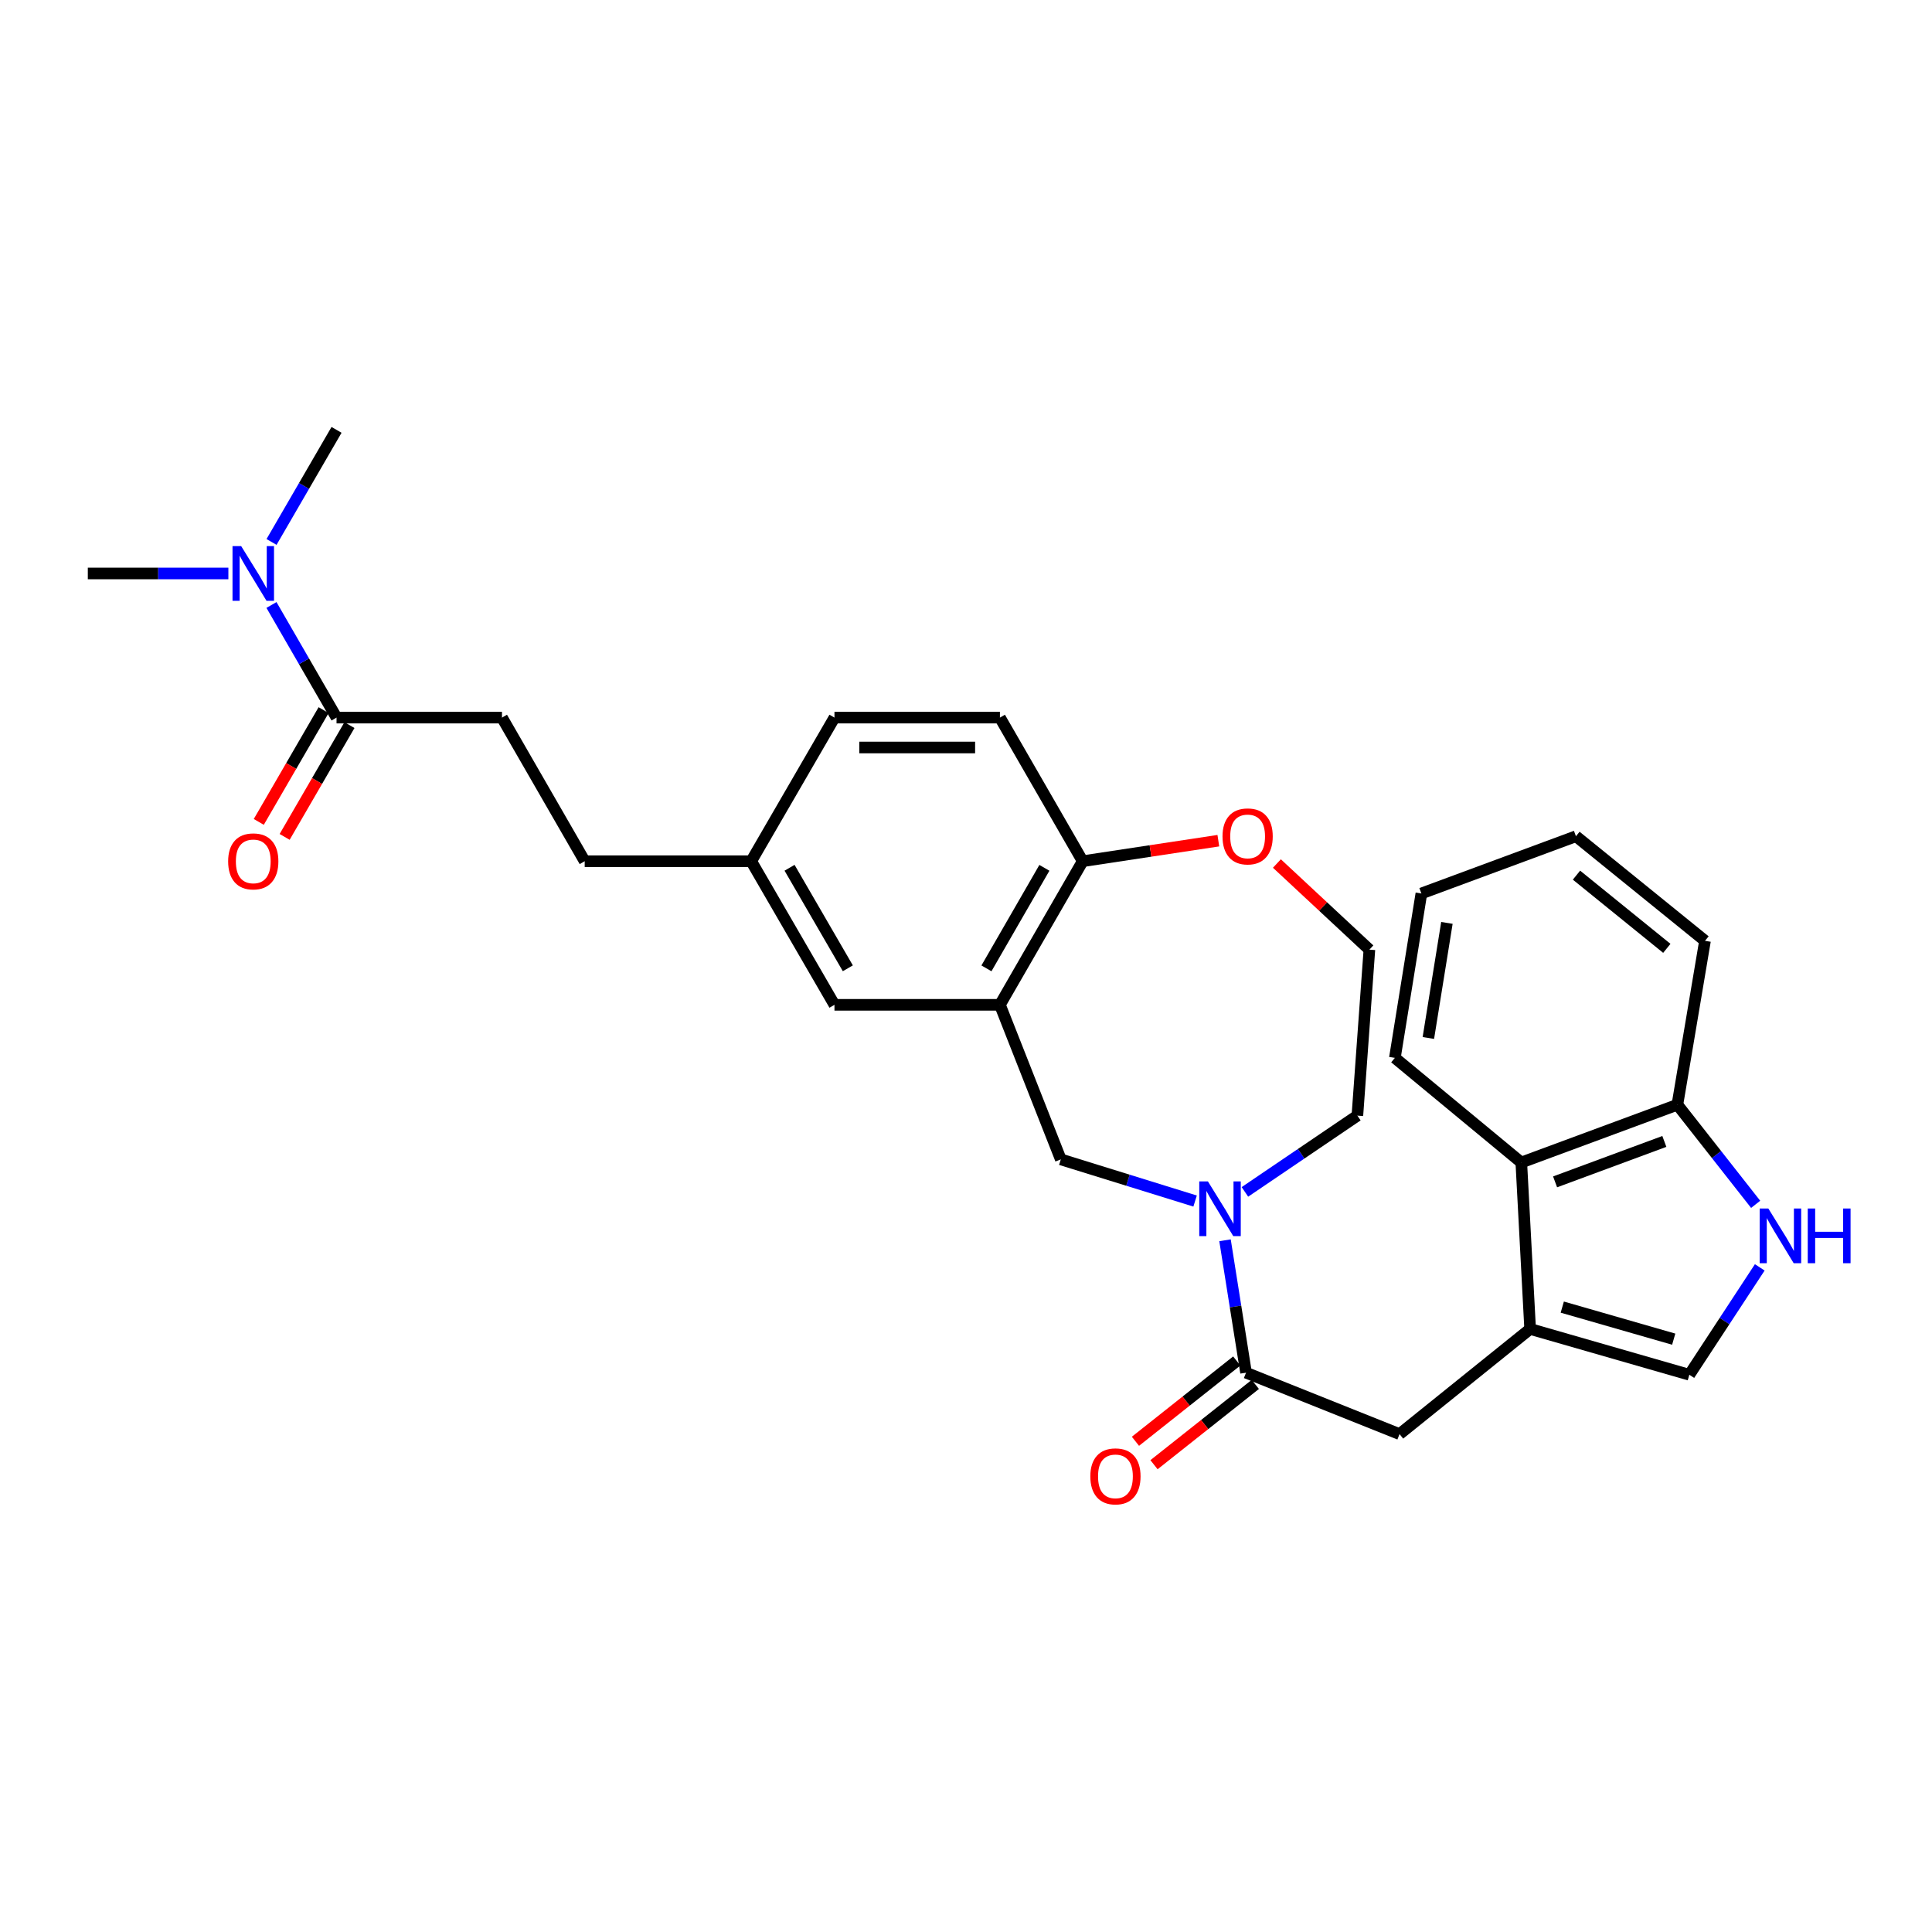 <?xml version='1.0' encoding='iso-8859-1'?>
<svg version='1.1' baseProfile='full'
              xmlns='http://www.w3.org/2000/svg'
                      xmlns:rdkit='http://www.rdkit.org/xml'
                      xmlns:xlink='http://www.w3.org/1999/xlink'
                  xml:space='preserve'
width='1000px' height='1000px' viewBox='0 0 1000 1000'>
<!-- END OF HEADER -->
<rect style='opacity:1.0;fill:#FFFFFF;stroke:none' width='1000' height='1000' x='0' y='0'> </rect>
<path class='bond-4' d='M 791.996,687.868 L 874.398,711.571' style='fill:none;fill-rule:evenodd;stroke:#000000;stroke-width:6px;stroke-linecap:butt;stroke-linejoin:miter;stroke-opacity:1' />
<path class='bond-4' d='M 808.632,676.556 L 866.314,693.148' style='fill:none;fill-rule:evenodd;stroke:#000000;stroke-width:6px;stroke-linecap:butt;stroke-linejoin:miter;stroke-opacity:1' />
<path class='bond-6' d='M 791.996,687.868 L 724.401,742.296' style='fill:none;fill-rule:evenodd;stroke:#000000;stroke-width:6px;stroke-linecap:butt;stroke-linejoin:miter;stroke-opacity:1' />
<path class='bond-8' d='M 791.996,687.868 L 787.423,601.709' style='fill:none;fill-rule:evenodd;stroke:#000000;stroke-width:6px;stroke-linecap:butt;stroke-linejoin:miter;stroke-opacity:1' />
<path class='bond-0' d='M 634.067,641.969 L 639.507,676.237' style='fill:none;fill-rule:evenodd;stroke:#0000FF;stroke-width:6px;stroke-linecap:butt;stroke-linejoin:miter;stroke-opacity:1' />
<path class='bond-0' d='M 639.507,676.237 L 644.946,710.505' style='fill:none;fill-rule:evenodd;stroke:#000000;stroke-width:6px;stroke-linecap:butt;stroke-linejoin:miter;stroke-opacity:1' />
<path class='bond-5' d='M 618.581,621.66 L 583.824,610.877' style='fill:none;fill-rule:evenodd;stroke:#0000FF;stroke-width:6px;stroke-linecap:butt;stroke-linejoin:miter;stroke-opacity:1' />
<path class='bond-5' d='M 583.824,610.877 L 549.067,600.093' style='fill:none;fill-rule:evenodd;stroke:#000000;stroke-width:6px;stroke-linecap:butt;stroke-linejoin:miter;stroke-opacity:1' />
<path class='bond-19' d='M 644.366,616.922 L 673.473,597.185' style='fill:none;fill-rule:evenodd;stroke:#0000FF;stroke-width:6px;stroke-linecap:butt;stroke-linejoin:miter;stroke-opacity:1' />
<path class='bond-19' d='M 673.473,597.185 L 702.58,577.447' style='fill:none;fill-rule:evenodd;stroke:#000000;stroke-width:6px;stroke-linecap:butt;stroke-linejoin:miter;stroke-opacity:1' />
<path class='bond-1' d='M 644.946,710.505 L 724.401,742.296' style='fill:none;fill-rule:evenodd;stroke:#000000;stroke-width:6px;stroke-linecap:butt;stroke-linejoin:miter;stroke-opacity:1' />
<path class='bond-13' d='M 640.141,704.444 L 613.922,725.225' style='fill:none;fill-rule:evenodd;stroke:#000000;stroke-width:6px;stroke-linecap:butt;stroke-linejoin:miter;stroke-opacity:1' />
<path class='bond-13' d='M 613.922,725.225 L 587.703,746.007' style='fill:none;fill-rule:evenodd;stroke:#FF0000;stroke-width:6px;stroke-linecap:butt;stroke-linejoin:miter;stroke-opacity:1' />
<path class='bond-13' d='M 649.751,716.567 L 623.531,737.349' style='fill:none;fill-rule:evenodd;stroke:#000000;stroke-width:6px;stroke-linecap:butt;stroke-linejoin:miter;stroke-opacity:1' />
<path class='bond-13' d='M 623.531,737.349 L 597.312,758.131' style='fill:none;fill-rule:evenodd;stroke:#FF0000;stroke-width:6px;stroke-linecap:butt;stroke-linejoin:miter;stroke-opacity:1' />
<path class='bond-2' d='M 517.56,520.097 L 549.067,600.093' style='fill:none;fill-rule:evenodd;stroke:#000000;stroke-width:6px;stroke-linecap:butt;stroke-linejoin:miter;stroke-opacity:1' />
<path class='bond-9' d='M 517.56,520.097 L 560.403,445.764' style='fill:none;fill-rule:evenodd;stroke:#000000;stroke-width:6px;stroke-linecap:butt;stroke-linejoin:miter;stroke-opacity:1' />
<path class='bond-9' d='M 510.584,501.222 L 540.574,449.189' style='fill:none;fill-rule:evenodd;stroke:#000000;stroke-width:6px;stroke-linecap:butt;stroke-linejoin:miter;stroke-opacity:1' />
<path class='bond-12' d='M 517.56,520.097 L 431.917,520.097' style='fill:none;fill-rule:evenodd;stroke:#000000;stroke-width:6px;stroke-linecap:butt;stroke-linejoin:miter;stroke-opacity:1' />
<path class='bond-3' d='M 910.851,655.988 L 892.625,683.78' style='fill:none;fill-rule:evenodd;stroke:#0000FF;stroke-width:6px;stroke-linecap:butt;stroke-linejoin:miter;stroke-opacity:1' />
<path class='bond-3' d='M 892.625,683.78 L 874.398,711.571' style='fill:none;fill-rule:evenodd;stroke:#000000;stroke-width:6px;stroke-linecap:butt;stroke-linejoin:miter;stroke-opacity:1' />
<path class='bond-29' d='M 908.723,623.361 L 888.467,597.585' style='fill:none;fill-rule:evenodd;stroke:#0000FF;stroke-width:6px;stroke-linecap:butt;stroke-linejoin:miter;stroke-opacity:1' />
<path class='bond-29' d='M 888.467,597.585 L 868.21,571.809' style='fill:none;fill-rule:evenodd;stroke:#000000;stroke-width:6px;stroke-linecap:butt;stroke-linejoin:miter;stroke-opacity:1' />
<path class='bond-7' d='M 174.19,371.432 L 259.824,371.432' style='fill:none;fill-rule:evenodd;stroke:#000000;stroke-width:6px;stroke-linecap:butt;stroke-linejoin:miter;stroke-opacity:1' />
<path class='bond-11' d='M 174.19,371.432 L 157.351,342.285' style='fill:none;fill-rule:evenodd;stroke:#000000;stroke-width:6px;stroke-linecap:butt;stroke-linejoin:miter;stroke-opacity:1' />
<path class='bond-11' d='M 157.351,342.285 L 140.513,313.138' style='fill:none;fill-rule:evenodd;stroke:#0000FF;stroke-width:6px;stroke-linecap:butt;stroke-linejoin:miter;stroke-opacity:1' />
<path class='bond-15' d='M 167.498,367.552 L 150.722,396.484' style='fill:none;fill-rule:evenodd;stroke:#000000;stroke-width:6px;stroke-linecap:butt;stroke-linejoin:miter;stroke-opacity:1' />
<path class='bond-15' d='M 150.722,396.484 L 133.946,425.416' style='fill:none;fill-rule:evenodd;stroke:#FF0000;stroke-width:6px;stroke-linecap:butt;stroke-linejoin:miter;stroke-opacity:1' />
<path class='bond-15' d='M 180.881,375.312 L 164.105,404.244' style='fill:none;fill-rule:evenodd;stroke:#000000;stroke-width:6px;stroke-linecap:butt;stroke-linejoin:miter;stroke-opacity:1' />
<path class='bond-15' d='M 164.105,404.244 L 147.329,433.176' style='fill:none;fill-rule:evenodd;stroke:#FF0000;stroke-width:6px;stroke-linecap:butt;stroke-linejoin:miter;stroke-opacity:1' />
<path class='bond-10' d='M 787.423,601.709 L 868.21,571.809' style='fill:none;fill-rule:evenodd;stroke:#000000;stroke-width:6px;stroke-linecap:butt;stroke-linejoin:miter;stroke-opacity:1' />
<path class='bond-10' d='M 804.911,611.732 L 861.462,590.802' style='fill:none;fill-rule:evenodd;stroke:#000000;stroke-width:6px;stroke-linecap:butt;stroke-linejoin:miter;stroke-opacity:1' />
<path class='bond-23' d='M 787.423,601.709 L 721.986,547.556' style='fill:none;fill-rule:evenodd;stroke:#000000;stroke-width:6px;stroke-linecap:butt;stroke-linejoin:miter;stroke-opacity:1' />
<path class='bond-17' d='M 560.403,445.764 L 517.56,371.432' style='fill:none;fill-rule:evenodd;stroke:#000000;stroke-width:6px;stroke-linecap:butt;stroke-linejoin:miter;stroke-opacity:1' />
<path class='bond-31' d='M 560.403,445.764 L 595.508,440.449' style='fill:none;fill-rule:evenodd;stroke:#000000;stroke-width:6px;stroke-linecap:butt;stroke-linejoin:miter;stroke-opacity:1' />
<path class='bond-31' d='M 595.508,440.449 L 630.612,435.134' style='fill:none;fill-rule:evenodd;stroke:#FF0000;stroke-width:6px;stroke-linecap:butt;stroke-linejoin:miter;stroke-opacity:1' />
<path class='bond-26' d='M 868.21,571.809 L 882.503,486.966' style='fill:none;fill-rule:evenodd;stroke:#000000;stroke-width:6px;stroke-linecap:butt;stroke-linejoin:miter;stroke-opacity:1' />
<path class='bond-24' d='M 118.208,296.824 L 81.831,296.824' style='fill:none;fill-rule:evenodd;stroke:#0000FF;stroke-width:6px;stroke-linecap:butt;stroke-linejoin:miter;stroke-opacity:1' />
<path class='bond-24' d='M 81.831,296.824 L 45.455,296.824' style='fill:none;fill-rule:evenodd;stroke:#000000;stroke-width:6px;stroke-linecap:butt;stroke-linejoin:miter;stroke-opacity:1' />
<path class='bond-25' d='M 140.546,280.516 L 157.368,251.508' style='fill:none;fill-rule:evenodd;stroke:#0000FF;stroke-width:6px;stroke-linecap:butt;stroke-linejoin:miter;stroke-opacity:1' />
<path class='bond-25' d='M 157.368,251.508 L 174.19,222.5' style='fill:none;fill-rule:evenodd;stroke:#000000;stroke-width:6px;stroke-linecap:butt;stroke-linejoin:miter;stroke-opacity:1' />
<path class='bond-18' d='M 431.917,520.097 L 388.825,445.764' style='fill:none;fill-rule:evenodd;stroke:#000000;stroke-width:6px;stroke-linecap:butt;stroke-linejoin:miter;stroke-opacity:1' />
<path class='bond-18' d='M 438.837,501.188 L 408.673,449.156' style='fill:none;fill-rule:evenodd;stroke:#000000;stroke-width:6px;stroke-linecap:butt;stroke-linejoin:miter;stroke-opacity:1' />
<path class='bond-14' d='M 660.924,446.952 L 684.859,469.245' style='fill:none;fill-rule:evenodd;stroke:#FF0000;stroke-width:6px;stroke-linecap:butt;stroke-linejoin:miter;stroke-opacity:1' />
<path class='bond-14' d='M 684.859,469.245 L 708.793,491.538' style='fill:none;fill-rule:evenodd;stroke:#000000;stroke-width:6px;stroke-linecap:butt;stroke-linejoin:miter;stroke-opacity:1' />
<path class='bond-16' d='M 259.824,371.432 L 302.641,445.764' style='fill:none;fill-rule:evenodd;stroke:#000000;stroke-width:6px;stroke-linecap:butt;stroke-linejoin:miter;stroke-opacity:1' />
<path class='bond-32' d='M 517.56,371.432 L 431.917,371.432' style='fill:none;fill-rule:evenodd;stroke:#000000;stroke-width:6px;stroke-linecap:butt;stroke-linejoin:miter;stroke-opacity:1' />
<path class='bond-32' d='M 504.714,386.902 L 444.764,386.902' style='fill:none;fill-rule:evenodd;stroke:#000000;stroke-width:6px;stroke-linecap:butt;stroke-linejoin:miter;stroke-opacity:1' />
<path class='bond-20' d='M 388.825,445.764 L 302.641,445.764' style='fill:none;fill-rule:evenodd;stroke:#000000;stroke-width:6px;stroke-linecap:butt;stroke-linejoin:miter;stroke-opacity:1' />
<path class='bond-21' d='M 388.825,445.764 L 431.917,371.432' style='fill:none;fill-rule:evenodd;stroke:#000000;stroke-width:6px;stroke-linecap:butt;stroke-linejoin:miter;stroke-opacity:1' />
<path class='bond-22' d='M 702.58,577.447 L 708.793,491.538' style='fill:none;fill-rule:evenodd;stroke:#000000;stroke-width:6px;stroke-linecap:butt;stroke-linejoin:miter;stroke-opacity:1' />
<path class='bond-27' d='M 721.986,547.556 L 735.702,462.463' style='fill:none;fill-rule:evenodd;stroke:#000000;stroke-width:6px;stroke-linecap:butt;stroke-linejoin:miter;stroke-opacity:1' />
<path class='bond-27' d='M 739.316,537.254 L 748.918,477.689' style='fill:none;fill-rule:evenodd;stroke:#000000;stroke-width:6px;stroke-linecap:butt;stroke-linejoin:miter;stroke-opacity:1' />
<path class='bond-30' d='M 882.503,486.966 L 815.707,432.838' style='fill:none;fill-rule:evenodd;stroke:#000000;stroke-width:6px;stroke-linecap:butt;stroke-linejoin:miter;stroke-opacity:1' />
<path class='bond-30' d='M 862.744,490.866 L 815.987,452.977' style='fill:none;fill-rule:evenodd;stroke:#000000;stroke-width:6px;stroke-linecap:butt;stroke-linejoin:miter;stroke-opacity:1' />
<path class='bond-28' d='M 735.702,462.463 L 815.707,432.838' style='fill:none;fill-rule:evenodd;stroke:#000000;stroke-width:6px;stroke-linecap:butt;stroke-linejoin:miter;stroke-opacity:1' />
<path  class='atom-1' d='M 625.219 611.502
L 634.499 626.502
Q 635.419 627.982, 636.899 630.662
Q 638.379 633.342, 638.459 633.502
L 638.459 611.502
L 642.219 611.502
L 642.219 639.822
L 638.339 639.822
L 628.379 623.422
Q 627.219 621.502, 625.979 619.302
Q 624.779 617.102, 624.419 616.422
L 624.419 639.822
L 620.739 639.822
L 620.739 611.502
L 625.219 611.502
' fill='#0000FF'/>
<path  class='atom-4' d='M 915.287 625.519
L 924.567 640.519
Q 925.487 641.999, 926.967 644.679
Q 928.447 647.359, 928.527 647.519
L 928.527 625.519
L 932.287 625.519
L 932.287 653.839
L 928.407 653.839
L 918.447 637.439
Q 917.287 635.519, 916.047 633.319
Q 914.847 631.119, 914.487 630.439
L 914.487 653.839
L 910.807 653.839
L 910.807 625.519
L 915.287 625.519
' fill='#0000FF'/>
<path  class='atom-4' d='M 935.687 625.519
L 939.527 625.519
L 939.527 637.559
L 954.007 637.559
L 954.007 625.519
L 957.847 625.519
L 957.847 653.839
L 954.007 653.839
L 954.007 640.759
L 939.527 640.759
L 939.527 653.839
L 935.687 653.839
L 935.687 625.519
' fill='#0000FF'/>
<path  class='atom-12' d='M 124.829 282.664
L 134.109 297.664
Q 135.029 299.144, 136.509 301.824
Q 137.989 304.504, 138.069 304.664
L 138.069 282.664
L 141.829 282.664
L 141.829 310.984
L 137.949 310.984
L 127.989 294.584
Q 126.829 292.664, 125.589 290.464
Q 124.389 288.264, 124.029 287.584
L 124.029 310.984
L 120.349 310.984
L 120.349 282.664
L 124.829 282.664
' fill='#0000FF'/>
<path  class='atom-14' d='M 564.351 764.162
Q 564.351 757.362, 567.711 753.562
Q 571.071 749.762, 577.351 749.762
Q 583.631 749.762, 586.991 753.562
Q 590.351 757.362, 590.351 764.162
Q 590.351 771.042, 586.951 774.962
Q 583.551 778.842, 577.351 778.842
Q 571.111 778.842, 567.711 774.962
Q 564.351 771.082, 564.351 764.162
M 577.351 775.642
Q 581.671 775.642, 583.991 772.762
Q 586.351 769.842, 586.351 764.162
Q 586.351 758.602, 583.991 755.802
Q 581.671 752.962, 577.351 752.962
Q 573.031 752.962, 570.671 755.762
Q 568.351 758.562, 568.351 764.162
Q 568.351 769.882, 570.671 772.762
Q 573.031 775.642, 577.351 775.642
' fill='#FF0000'/>
<path  class='atom-15' d='M 632.771 432.918
Q 632.771 426.118, 636.131 422.318
Q 639.491 418.518, 645.771 418.518
Q 652.051 418.518, 655.411 422.318
Q 658.771 426.118, 658.771 432.918
Q 658.771 439.798, 655.371 443.718
Q 651.971 447.598, 645.771 447.598
Q 639.531 447.598, 636.131 443.718
Q 632.771 439.838, 632.771 432.918
M 645.771 444.398
Q 650.091 444.398, 652.411 441.518
Q 654.771 438.598, 654.771 432.918
Q 654.771 427.358, 652.411 424.558
Q 650.091 421.718, 645.771 421.718
Q 641.451 421.718, 639.091 424.518
Q 636.771 427.318, 636.771 432.918
Q 636.771 438.638, 639.091 441.518
Q 641.451 444.398, 645.771 444.398
' fill='#FF0000'/>
<path  class='atom-16' d='M 118.089 445.844
Q 118.089 439.044, 121.449 435.244
Q 124.809 431.444, 131.089 431.444
Q 137.369 431.444, 140.729 435.244
Q 144.089 439.044, 144.089 445.844
Q 144.089 452.724, 140.689 456.644
Q 137.289 460.524, 131.089 460.524
Q 124.849 460.524, 121.449 456.644
Q 118.089 452.764, 118.089 445.844
M 131.089 457.324
Q 135.409 457.324, 137.729 454.444
Q 140.089 451.524, 140.089 445.844
Q 140.089 440.284, 137.729 437.484
Q 135.409 434.644, 131.089 434.644
Q 126.769 434.644, 124.409 437.444
Q 122.089 440.244, 122.089 445.844
Q 122.089 451.564, 124.409 454.444
Q 126.769 457.324, 131.089 457.324
' fill='#FF0000'/>
</svg>
